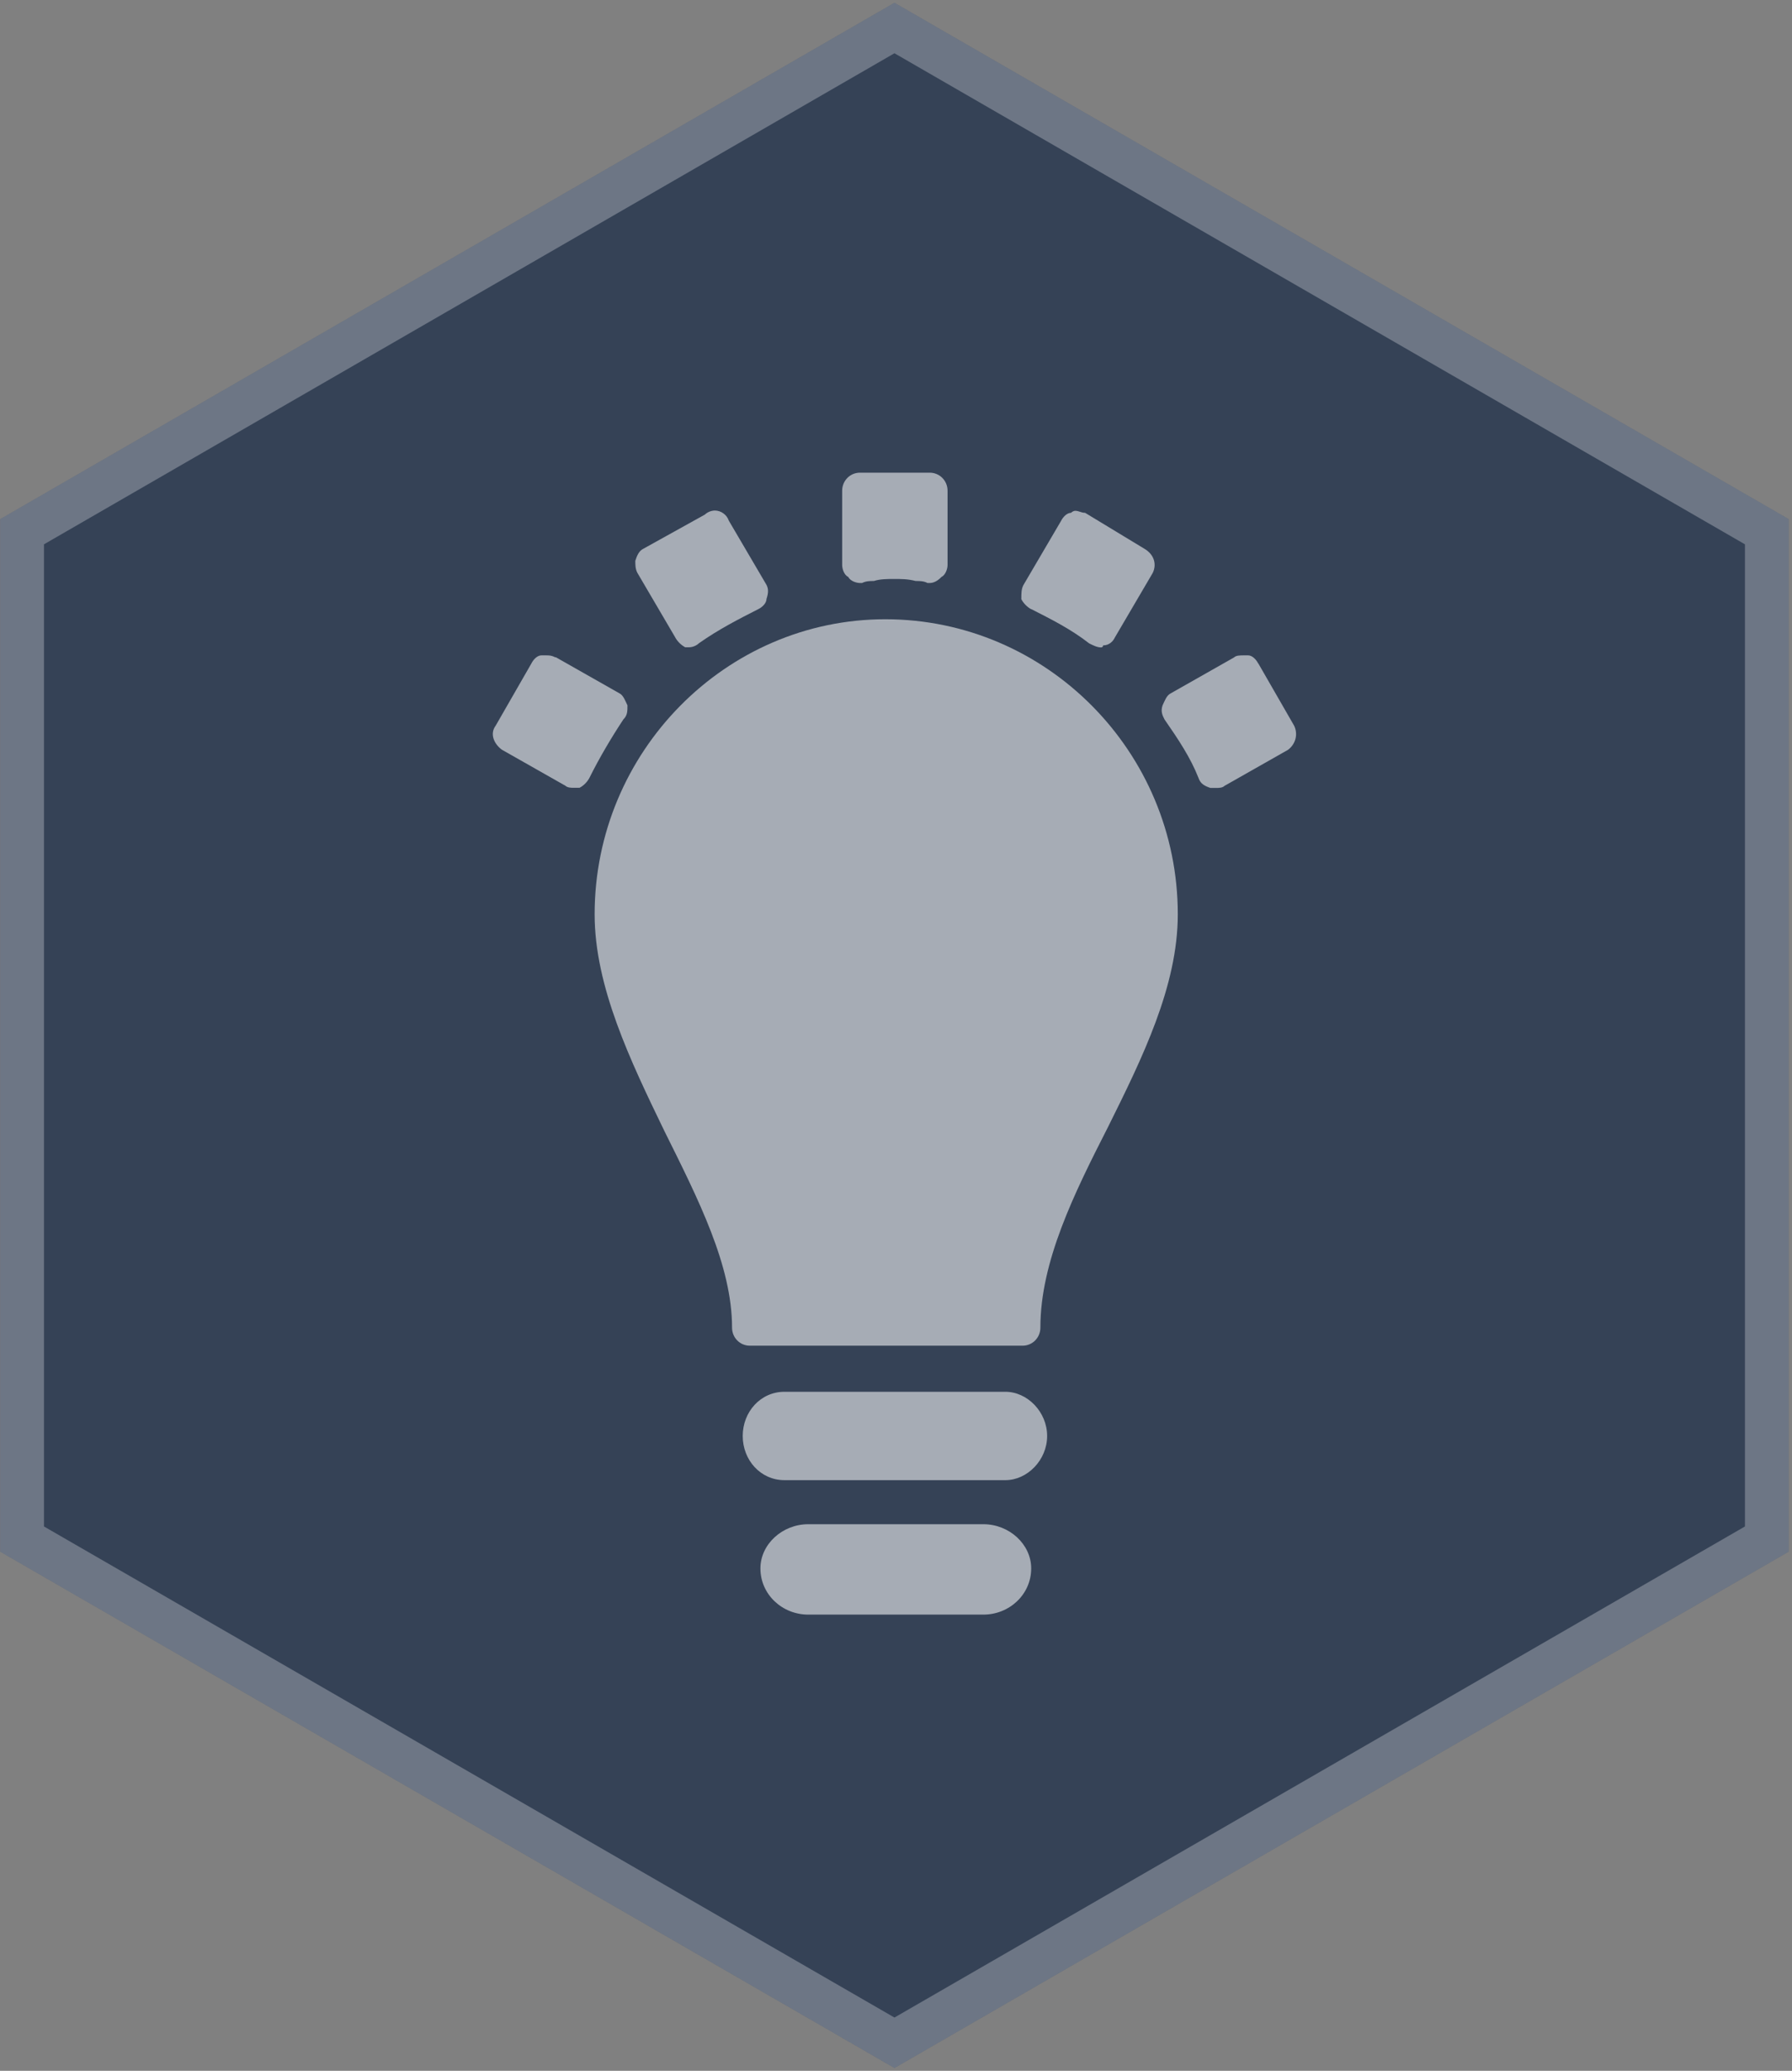 <svg xmlns="http://www.w3.org/2000/svg" width="328" height="379" viewBox="0 0 328 379" fill="none"><rect x="0" y="0" width="328" height="379" fill="#808080" stroke="none"/><path d="M163.717 0.509L327.388 95.005V283.995L163.717 378.491L0.047 283.995V95.005L163.717 0.509Z" fill="#354256"></path><path d="M4.047 97.314L163.717 5.128L323.388 97.314V281.686L163.717 373.872L4.047 281.686V97.314Z" stroke="#F1F2F4" stroke-opacity="0.3" stroke-width="8"></path><g clip-path="url(#clip0_2110_831)"><path d="M191.663 262.813C191.663 258.399 188.027 254.725 184.021 254.725H143.586C139.209 254.725 135.944 258.399 135.944 262.813C135.944 267.227 139.209 270.901 143.586 270.901H184.021C188.027 270.901 191.663 267.227 191.663 262.813Z" fill="#A6ACB5"></path><path d="M147.939 278.964C143.19 278.964 139.184 282.638 139.184 287.052C139.184 291.835 143.19 295.509 147.939 295.509H179.99C184.738 295.509 188.745 291.835 188.745 287.052C188.745 282.638 184.738 278.964 179.99 278.964H147.939Z" fill="#A6ACB5"></path><path d="M162.035 113.337C132.878 113.337 108.839 137.576 108.839 167.338C108.839 180.554 115.393 194.165 121.6 206.987C127.808 219.489 133.991 231.596 133.991 242.988C133.991 244.837 135.45 246.292 137.255 246.292H187.162C188.992 246.292 190.426 244.813 190.426 242.988C190.426 230.856 196.634 218.379 202.816 206.248C209.024 193.746 215.578 180.53 215.578 167.338C215.578 137.576 191.539 113.337 162.035 113.337Z" fill="#A6ACB5"></path><path d="M101.668 120.315C100.926 119.945 100.555 119.945 99.838 119.945H99.096C98.354 119.945 97.636 120.685 97.266 121.425L90.737 132.792C89.624 134.272 90.366 136.096 91.849 137.206L103.498 143.814C103.869 144.184 104.611 144.184 104.957 144.184H106.07C106.812 143.814 107.529 143.074 107.9 142.335C109.73 138.661 111.906 134.987 114.107 131.658C114.849 130.918 114.849 130.178 114.849 129.093C114.478 128.354 114.107 127.244 113.39 126.899L101.742 120.291H101.668V120.315Z" fill="#A6ACB5"></path><path d="M157.782 106.704C158.524 106.334 159.241 106.334 159.958 106.334C161.071 105.964 162.506 105.964 163.594 105.964C165.053 105.964 166.141 105.964 167.6 106.334C168.342 106.334 169.059 106.334 169.776 106.704H170.147C170.889 106.704 171.606 106.334 172.324 105.594C173.066 105.225 173.437 104.115 173.437 103.4V89.813C173.437 87.964 171.977 86.509 170.172 86.509H157.411C155.581 86.509 154.146 87.989 154.146 89.813V103.4C154.146 104.14 154.517 105.249 155.259 105.594C155.63 106.334 156.718 106.704 157.436 106.704H157.831H157.782Z" fill="#A6ACB5"></path><path d="M125.36 118.466H126.102C126.844 118.466 127.561 118.096 127.932 117.726C131.567 115.162 135.203 113.312 138.838 111.463C139.58 111.093 140.297 110.354 140.297 109.614C140.668 108.504 140.668 107.764 140.297 107.049L133.397 95.288C133.026 94.178 131.938 93.438 130.85 93.438C130.108 93.438 129.391 93.808 129.02 94.178L117.743 100.441C117.001 100.811 116.63 101.551 116.284 102.636C116.284 103.375 116.284 104.115 116.655 104.83L123.555 116.592C123.926 117.332 124.667 118.071 125.385 118.441H125.36V118.466Z" fill="#A6ACB5"></path><path d="M230.292 121.425C229.922 120.685 229.18 119.945 228.462 119.945H227.72C226.979 119.945 226.261 119.945 225.89 120.315L214.242 126.923C213.5 127.293 213.129 128.403 212.783 129.118C212.412 130.228 212.783 130.967 213.154 131.682C215.701 135.356 217.902 138.661 219.361 142.359C219.732 143.469 220.474 143.839 221.538 144.209H222.651C223.022 144.209 223.764 144.209 224.11 143.839L235.758 137.23C237.217 136.121 237.588 134.296 236.871 132.817L230.317 121.425H230.292Z" fill="#A6ACB5"></path><path d="M188.77 111.488C192.405 113.337 196.04 115.162 199.354 117.751C200.096 118.121 200.813 118.491 201.531 118.491C201.531 118.491 201.902 118.491 201.902 118.121C203.014 118.121 203.732 117.381 204.078 116.641L210.978 104.879C211.72 103.4 211.349 101.575 209.519 100.466L198.612 93.857C197.87 93.857 197.5 93.487 196.782 93.487C196.782 93.487 196.411 93.487 196.04 93.857C195.298 93.857 194.581 94.597 194.21 95.337L187.31 107.099C186.939 107.838 186.939 108.578 186.939 109.663C187.31 110.403 188.052 111.143 188.77 111.512H188.794L188.77 111.488Z" fill="#A6ACB5"></path></g><defs><clipPath id="clip0_2110_831"><rect width="147" height="209" fill="white" transform="translate(90.217 86.509)"></rect></clipPath></defs></svg>
